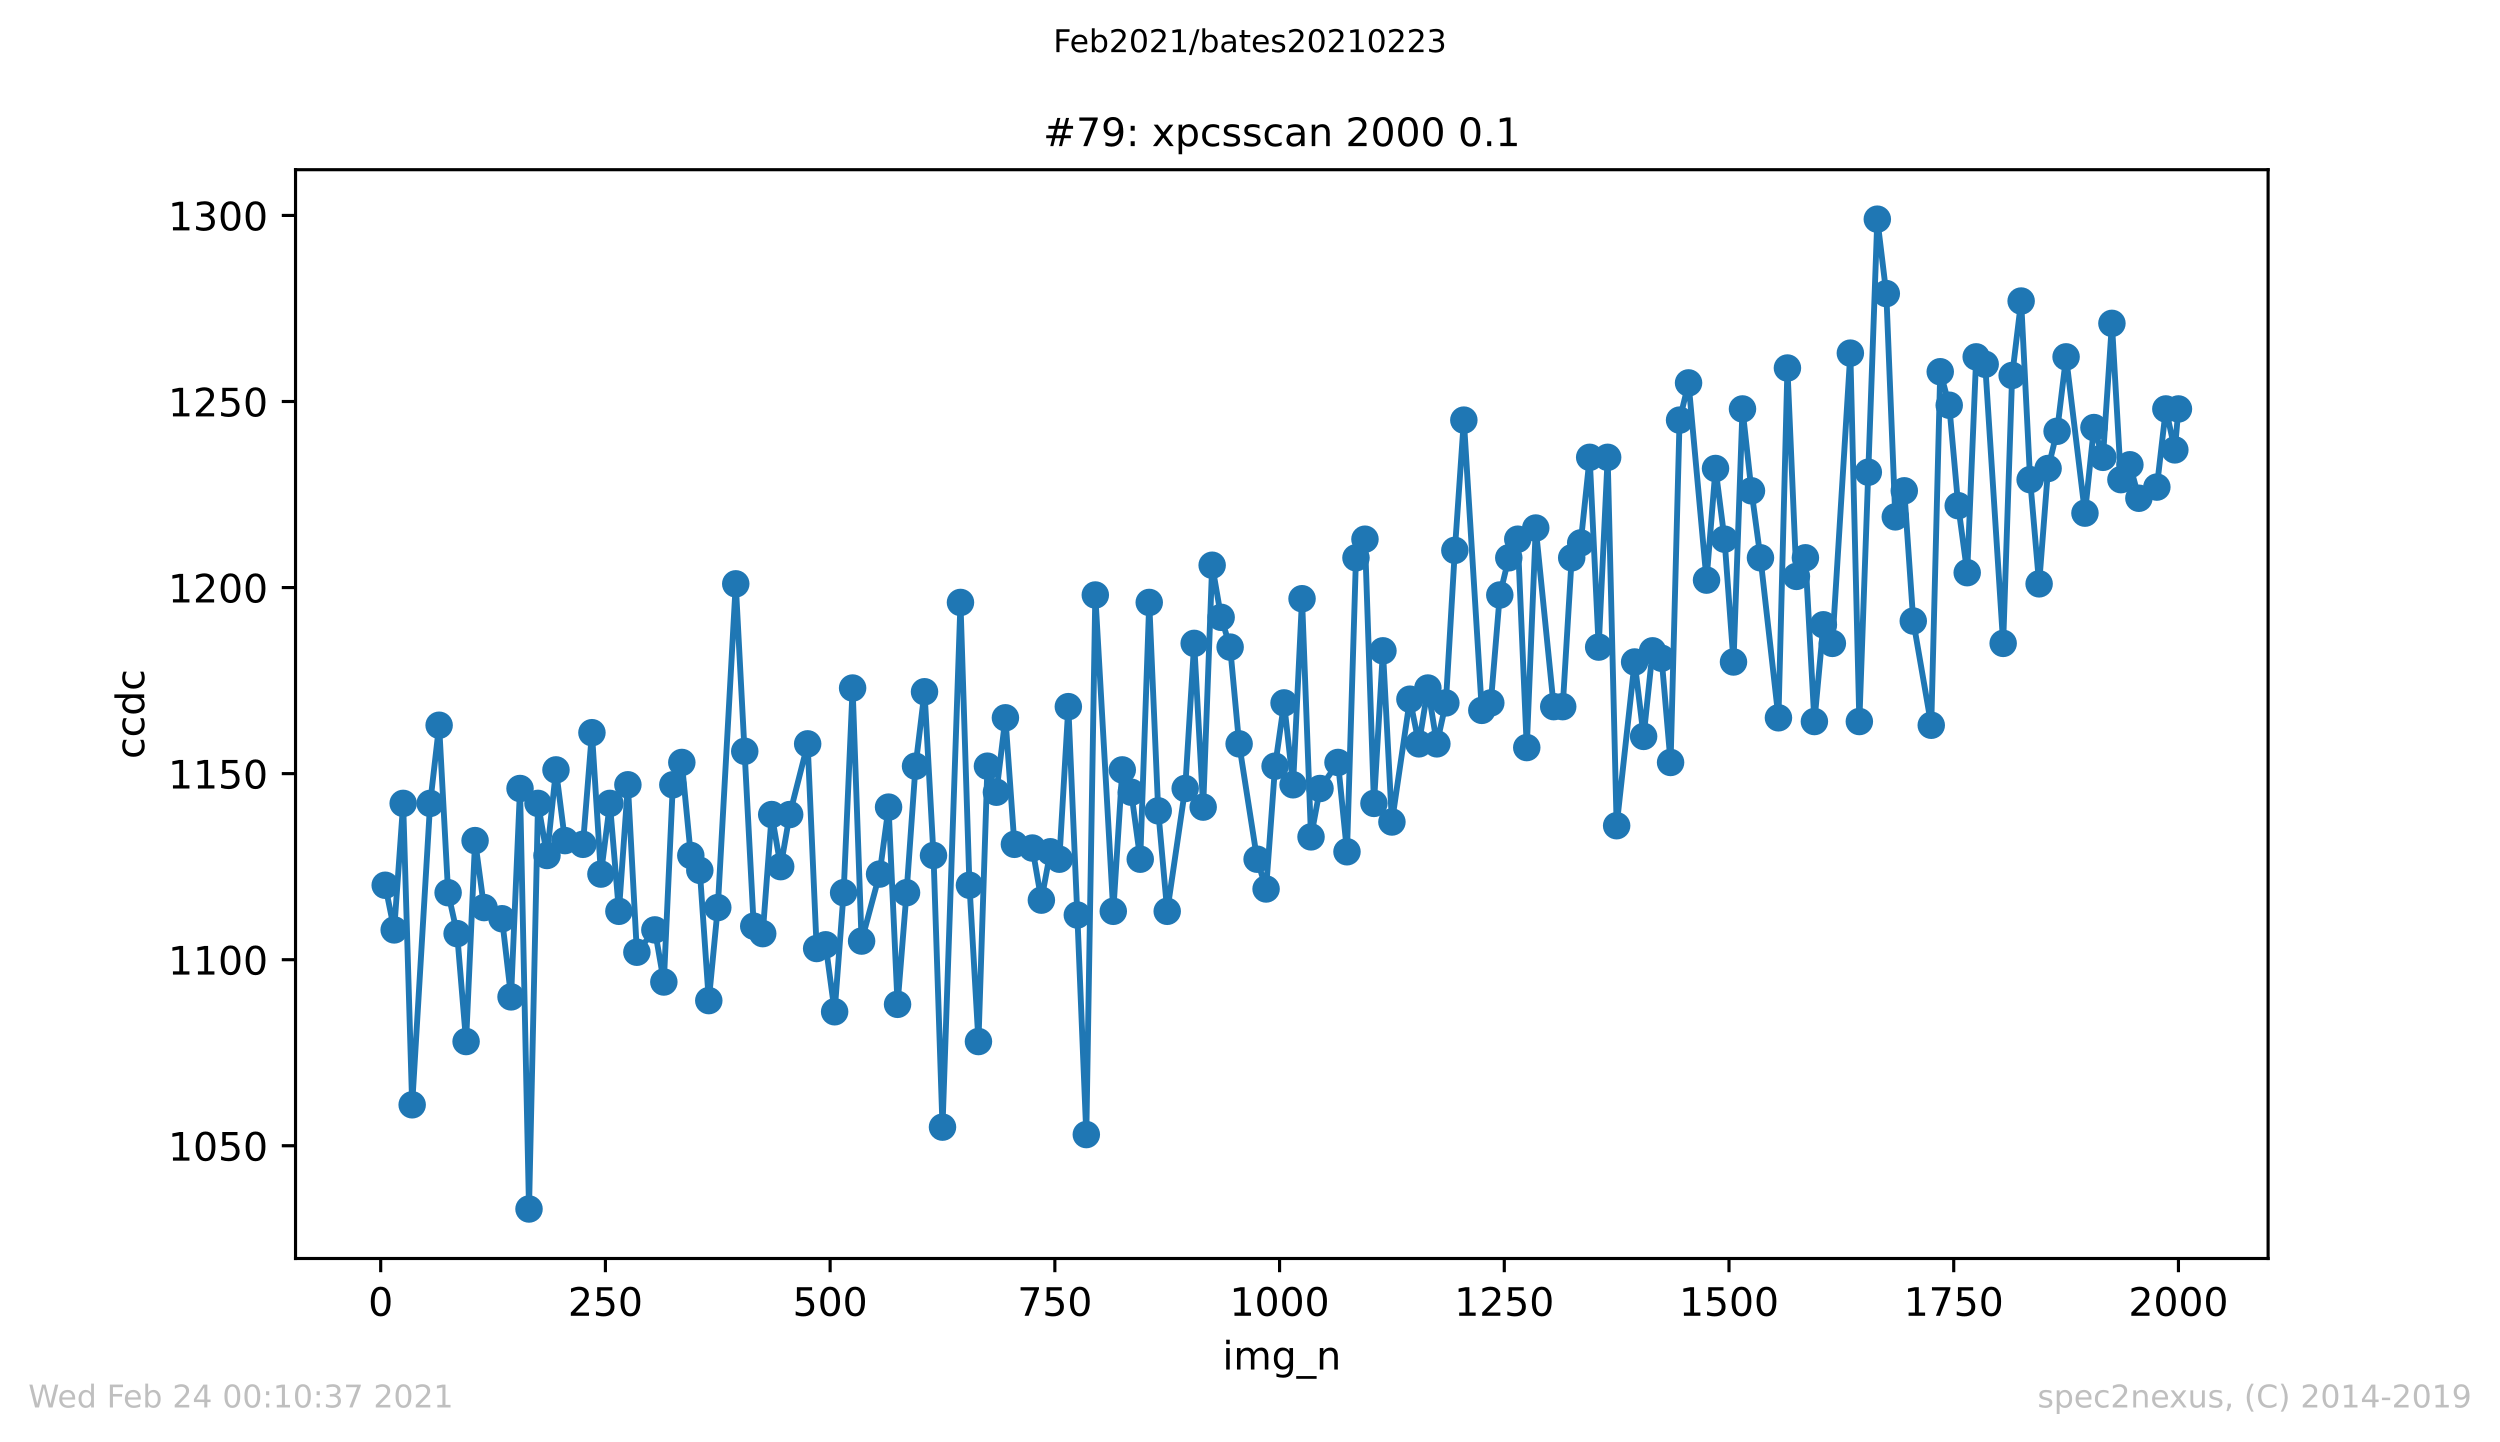 <?xml version="1.0" encoding="utf-8" standalone="no"?>
<!DOCTYPE svg PUBLIC "-//W3C//DTD SVG 1.1//EN"
  "http://www.w3.org/Graphics/SVG/1.1/DTD/svg11.dtd">
<!-- Created with matplotlib (https://matplotlib.org/) -->
<svg height="367.2pt" version="1.1" viewBox="0 0 636.48 367.2" width="636.48pt" xmlns="http://www.w3.org/2000/svg" xmlns:xlink="http://www.w3.org/1999/xlink">
 <defs>
  <style type="text/css">*{stroke-linecap:butt;stroke-linejoin:round;}</style>
 </defs>
 <g id="figure_1">
  <g id="patch_1">
   <path d="M 0 367.2 
L 636.48 367.2 
L 636.48 0 
L 0 0 
z
" style="fill:#ffffff;"/>
  </g>
  <g id="axes_1">
   <g id="patch_2">
    <path d="M 75.24 320.4 
L 577.44 320.4 
L 577.44 43.2 
L 75.24 43.2 
z
" style="fill:#ffffff;"/>
   </g>
   <g id="matplotlib.axis_1">
    <g id="xtick_1">
     <g id="line2d_1">
      <defs>
       <path d="M 0 0 
L 0 3.5 
" id="meec2aebe68" style="stroke:#000000;stroke-width:0.8;"/>
      </defs>
      <g>
       <use style="stroke:#000000;stroke-width:0.8;" x="96.923" xlink:href="#meec2aebe68" y="320.4"/>
      </g>
     </g>
     <g id="text_1">
      <!-- 0 -->
      <g transform="translate(93.742 334.998)scale(0.1 -0.1)">
       <defs>
        <path d="M 31.781 66.406 
Q 24.172 66.406 20.328 58.906 
Q 16.5 51.422 16.5 36.375 
Q 16.5 21.391 20.328 13.891 
Q 24.172 6.391 31.781 6.391 
Q 39.453 6.391 43.281 13.891 
Q 47.125 21.391 47.125 36.375 
Q 47.125 51.422 43.281 58.906 
Q 39.453 66.406 31.781 66.406 
z
M 31.781 74.219 
Q 44.047 74.219 50.516 64.516 
Q 56.984 54.828 56.984 36.375 
Q 56.984 17.969 50.516 8.266 
Q 44.047 -1.422 31.781 -1.422 
Q 19.531 -1.422 13.062 8.266 
Q 6.594 17.969 6.594 36.375 
Q 6.594 54.828 13.062 64.516 
Q 19.531 74.219 31.781 74.219 
z
" id="DejaVuSans-48"/>
       </defs>
       <use xlink:href="#DejaVuSans-48"/>
      </g>
     </g>
    </g>
    <g id="xtick_2">
     <g id="line2d_2">
      <g>
       <use style="stroke:#000000;stroke-width:0.8;" x="154.134" xlink:href="#meec2aebe68" y="320.4"/>
      </g>
     </g>
     <g id="text_2">
      <!-- 250 -->
      <g transform="translate(144.591 334.998)scale(0.1 -0.1)">
       <defs>
        <path d="M 19.188 8.297 
L 53.609 8.297 
L 53.609 0 
L 7.328 0 
L 7.328 8.297 
Q 12.938 14.109 22.625 23.891 
Q 32.328 33.688 34.812 36.531 
Q 39.547 41.844 41.422 45.531 
Q 43.312 49.219 43.312 52.781 
Q 43.312 58.594 39.234 62.25 
Q 35.156 65.922 28.609 65.922 
Q 23.969 65.922 18.812 64.312 
Q 13.672 62.703 7.812 59.422 
L 7.812 69.391 
Q 13.766 71.781 18.938 73 
Q 24.125 74.219 28.422 74.219 
Q 39.75 74.219 46.484 68.547 
Q 53.219 62.891 53.219 53.422 
Q 53.219 48.922 51.531 44.891 
Q 49.859 40.875 45.406 35.406 
Q 44.188 33.984 37.641 27.219 
Q 31.109 20.453 19.188 8.297 
z
" id="DejaVuSans-50"/>
        <path d="M 10.797 72.906 
L 49.516 72.906 
L 49.516 64.594 
L 19.828 64.594 
L 19.828 46.734 
Q 21.969 47.469 24.109 47.828 
Q 26.266 48.188 28.422 48.188 
Q 40.625 48.188 47.75 41.5 
Q 54.891 34.812 54.891 23.391 
Q 54.891 11.625 47.562 5.094 
Q 40.234 -1.422 26.906 -1.422 
Q 22.312 -1.422 17.547 -0.641 
Q 12.797 0.141 7.719 1.703 
L 7.719 11.625 
Q 12.109 9.234 16.797 8.062 
Q 21.484 6.891 26.703 6.891 
Q 35.156 6.891 40.078 11.328 
Q 45.016 15.766 45.016 23.391 
Q 45.016 31 40.078 35.438 
Q 35.156 39.891 26.703 39.891 
Q 22.75 39.891 18.812 39.016 
Q 14.891 38.141 10.797 36.281 
z
" id="DejaVuSans-53"/>
       </defs>
       <use xlink:href="#DejaVuSans-50"/>
       <use x="63.623" xlink:href="#DejaVuSans-53"/>
       <use x="127.246" xlink:href="#DejaVuSans-48"/>
      </g>
     </g>
    </g>
    <g id="xtick_3">
     <g id="line2d_3">
      <g>
       <use style="stroke:#000000;stroke-width:0.8;" x="211.345" xlink:href="#meec2aebe68" y="320.4"/>
      </g>
     </g>
     <g id="text_3">
      <!-- 500 -->
      <g transform="translate(201.802 334.998)scale(0.1 -0.1)">
       <use xlink:href="#DejaVuSans-53"/>
       <use x="63.623" xlink:href="#DejaVuSans-48"/>
       <use x="127.246" xlink:href="#DejaVuSans-48"/>
      </g>
     </g>
    </g>
    <g id="xtick_4">
     <g id="line2d_4">
      <g>
       <use style="stroke:#000000;stroke-width:0.8;" x="268.557" xlink:href="#meec2aebe68" y="320.4"/>
      </g>
     </g>
     <g id="text_4">
      <!-- 750 -->
      <g transform="translate(259.013 334.998)scale(0.1 -0.1)">
       <defs>
        <path d="M 8.203 72.906 
L 55.078 72.906 
L 55.078 68.703 
L 28.609 0 
L 18.312 0 
L 43.219 64.594 
L 8.203 64.594 
z
" id="DejaVuSans-55"/>
       </defs>
       <use xlink:href="#DejaVuSans-55"/>
       <use x="63.623" xlink:href="#DejaVuSans-53"/>
       <use x="127.246" xlink:href="#DejaVuSans-48"/>
      </g>
     </g>
    </g>
    <g id="xtick_5">
     <g id="line2d_5">
      <g>
       <use style="stroke:#000000;stroke-width:0.8;" x="325.768" xlink:href="#meec2aebe68" y="320.4"/>
      </g>
     </g>
     <g id="text_5">
      <!-- 1000 -->
      <g transform="translate(313.043 334.998)scale(0.1 -0.1)">
       <defs>
        <path d="M 12.406 8.297 
L 28.516 8.297 
L 28.516 63.922 
L 10.984 60.406 
L 10.984 69.391 
L 28.422 72.906 
L 38.281 72.906 
L 38.281 8.297 
L 54.391 8.297 
L 54.391 0 
L 12.406 0 
z
" id="DejaVuSans-49"/>
       </defs>
       <use xlink:href="#DejaVuSans-49"/>
       <use x="63.623" xlink:href="#DejaVuSans-48"/>
       <use x="127.246" xlink:href="#DejaVuSans-48"/>
       <use x="190.869" xlink:href="#DejaVuSans-48"/>
      </g>
     </g>
    </g>
    <g id="xtick_6">
     <g id="line2d_6">
      <g>
       <use style="stroke:#000000;stroke-width:0.8;" x="382.979" xlink:href="#meec2aebe68" y="320.4"/>
      </g>
     </g>
     <g id="text_6">
      <!-- 1250 -->
      <g transform="translate(370.254 334.998)scale(0.1 -0.1)">
       <use xlink:href="#DejaVuSans-49"/>
       <use x="63.623" xlink:href="#DejaVuSans-50"/>
       <use x="127.246" xlink:href="#DejaVuSans-53"/>
       <use x="190.869" xlink:href="#DejaVuSans-48"/>
      </g>
     </g>
    </g>
    <g id="xtick_7">
     <g id="line2d_7">
      <g>
       <use style="stroke:#000000;stroke-width:0.8;" x="440.19" xlink:href="#meec2aebe68" y="320.4"/>
      </g>
     </g>
     <g id="text_7">
      <!-- 1500 -->
      <g transform="translate(427.465 334.998)scale(0.1 -0.1)">
       <use xlink:href="#DejaVuSans-49"/>
       <use x="63.623" xlink:href="#DejaVuSans-53"/>
       <use x="127.246" xlink:href="#DejaVuSans-48"/>
       <use x="190.869" xlink:href="#DejaVuSans-48"/>
      </g>
     </g>
    </g>
    <g id="xtick_8">
     <g id="line2d_8">
      <g>
       <use style="stroke:#000000;stroke-width:0.8;" x="497.402" xlink:href="#meec2aebe68" y="320.4"/>
      </g>
     </g>
     <g id="text_8">
      <!-- 1750 -->
      <g transform="translate(484.677 334.998)scale(0.1 -0.1)">
       <use xlink:href="#DejaVuSans-49"/>
       <use x="63.623" xlink:href="#DejaVuSans-55"/>
       <use x="127.246" xlink:href="#DejaVuSans-53"/>
       <use x="190.869" xlink:href="#DejaVuSans-48"/>
      </g>
     </g>
    </g>
    <g id="xtick_9">
     <g id="line2d_9">
      <g>
       <use style="stroke:#000000;stroke-width:0.8;" x="554.613" xlink:href="#meec2aebe68" y="320.4"/>
      </g>
     </g>
     <g id="text_9">
      <!-- 2000 -->
      <g transform="translate(541.888 334.998)scale(0.1 -0.1)">
       <use xlink:href="#DejaVuSans-50"/>
       <use x="63.623" xlink:href="#DejaVuSans-48"/>
       <use x="127.246" xlink:href="#DejaVuSans-48"/>
       <use x="190.869" xlink:href="#DejaVuSans-48"/>
      </g>
     </g>
    </g>
    <g id="text_10">
     <!-- img_n -->
     <g transform="translate(311.238 348.677)scale(0.1 -0.1)">
      <defs>
       <path d="M 9.422 54.688 
L 18.406 54.688 
L 18.406 0 
L 9.422 0 
z
M 9.422 75.984 
L 18.406 75.984 
L 18.406 64.594 
L 9.422 64.594 
z
" id="DejaVuSans-105"/>
       <path d="M 52 44.188 
Q 55.375 50.25 60.062 53.125 
Q 64.75 56 71.094 56 
Q 79.641 56 84.281 50.016 
Q 88.922 44.047 88.922 33.016 
L 88.922 0 
L 79.891 0 
L 79.891 32.719 
Q 79.891 40.578 77.094 44.375 
Q 74.312 48.188 68.609 48.188 
Q 61.625 48.188 57.562 43.547 
Q 53.516 38.922 53.516 30.906 
L 53.516 0 
L 44.484 0 
L 44.484 32.719 
Q 44.484 40.625 41.703 44.406 
Q 38.922 48.188 33.109 48.188 
Q 26.219 48.188 22.156 43.531 
Q 18.109 38.875 18.109 30.906 
L 18.109 0 
L 9.078 0 
L 9.078 54.688 
L 18.109 54.688 
L 18.109 46.188 
Q 21.188 51.219 25.484 53.609 
Q 29.781 56 35.688 56 
Q 41.656 56 45.828 52.969 
Q 50 49.953 52 44.188 
z
" id="DejaVuSans-109"/>
       <path d="M 45.406 27.984 
Q 45.406 37.75 41.375 43.109 
Q 37.359 48.484 30.078 48.484 
Q 22.859 48.484 18.828 43.109 
Q 14.797 37.75 14.797 27.984 
Q 14.797 18.266 18.828 12.891 
Q 22.859 7.516 30.078 7.516 
Q 37.359 7.516 41.375 12.891 
Q 45.406 18.266 45.406 27.984 
z
M 54.391 6.781 
Q 54.391 -7.172 48.188 -13.984 
Q 42 -20.797 29.203 -20.797 
Q 24.469 -20.797 20.266 -20.094 
Q 16.062 -19.391 12.109 -17.922 
L 12.109 -9.188 
Q 16.062 -11.328 19.922 -12.344 
Q 23.781 -13.375 27.781 -13.375 
Q 36.625 -13.375 41.016 -8.766 
Q 45.406 -4.156 45.406 5.172 
L 45.406 9.625 
Q 42.625 4.781 38.281 2.391 
Q 33.938 0 27.875 0 
Q 17.828 0 11.672 7.656 
Q 5.516 15.328 5.516 27.984 
Q 5.516 40.672 11.672 48.328 
Q 17.828 56 27.875 56 
Q 33.938 56 38.281 53.609 
Q 42.625 51.219 45.406 46.391 
L 45.406 54.688 
L 54.391 54.688 
z
" id="DejaVuSans-103"/>
       <path d="M 50.984 -16.609 
L 50.984 -23.578 
L -0.984 -23.578 
L -0.984 -16.609 
z
" id="DejaVuSans-95"/>
       <path d="M 54.891 33.016 
L 54.891 0 
L 45.906 0 
L 45.906 32.719 
Q 45.906 40.484 42.875 44.328 
Q 39.844 48.188 33.797 48.188 
Q 26.516 48.188 22.312 43.547 
Q 18.109 38.922 18.109 30.906 
L 18.109 0 
L 9.078 0 
L 9.078 54.688 
L 18.109 54.688 
L 18.109 46.188 
Q 21.344 51.125 25.703 53.562 
Q 30.078 56 35.797 56 
Q 45.219 56 50.047 50.172 
Q 54.891 44.344 54.891 33.016 
z
" id="DejaVuSans-110"/>
      </defs>
      <use xlink:href="#DejaVuSans-105"/>
      <use x="27.783" xlink:href="#DejaVuSans-109"/>
      <use x="125.195" xlink:href="#DejaVuSans-103"/>
      <use x="188.672" xlink:href="#DejaVuSans-95"/>
      <use x="238.672" xlink:href="#DejaVuSans-110"/>
     </g>
    </g>
   </g>
   <g id="matplotlib.axis_2">
    <g id="ytick_1">
     <g id="line2d_10">
      <defs>
       <path d="M 0 0 
L -3.5 0 
" id="mfadc4ba01f" style="stroke:#000000;stroke-width:0.8;"/>
      </defs>
      <g>
       <use style="stroke:#000000;stroke-width:0.8;" x="75.24" xlink:href="#mfadc4ba01f" y="291.695"/>
      </g>
     </g>
     <g id="text_11">
      <!-- 1050 -->
      <g transform="translate(42.79 295.494)scale(0.1 -0.1)">
       <use xlink:href="#DejaVuSans-49"/>
       <use x="63.623" xlink:href="#DejaVuSans-48"/>
       <use x="127.246" xlink:href="#DejaVuSans-53"/>
       <use x="190.869" xlink:href="#DejaVuSans-48"/>
      </g>
     </g>
    </g>
    <g id="ytick_2">
     <g id="line2d_11">
      <g>
       <use style="stroke:#000000;stroke-width:0.8;" x="75.24" xlink:href="#mfadc4ba01f" y="244.326"/>
      </g>
     </g>
     <g id="text_12">
      <!-- 1100 -->
      <g transform="translate(42.79 248.126)scale(0.1 -0.1)">
       <use xlink:href="#DejaVuSans-49"/>
       <use x="63.623" xlink:href="#DejaVuSans-49"/>
       <use x="127.246" xlink:href="#DejaVuSans-48"/>
       <use x="190.869" xlink:href="#DejaVuSans-48"/>
      </g>
     </g>
    </g>
    <g id="ytick_3">
     <g id="line2d_12">
      <g>
       <use style="stroke:#000000;stroke-width:0.8;" x="75.24" xlink:href="#mfadc4ba01f" y="196.958"/>
      </g>
     </g>
     <g id="text_13">
      <!-- 1150 -->
      <g transform="translate(42.79 200.757)scale(0.1 -0.1)">
       <use xlink:href="#DejaVuSans-49"/>
       <use x="63.623" xlink:href="#DejaVuSans-49"/>
       <use x="127.246" xlink:href="#DejaVuSans-53"/>
       <use x="190.869" xlink:href="#DejaVuSans-48"/>
      </g>
     </g>
    </g>
    <g id="ytick_4">
     <g id="line2d_13">
      <g>
       <use style="stroke:#000000;stroke-width:0.8;" x="75.24" xlink:href="#mfadc4ba01f" y="149.589"/>
      </g>
     </g>
     <g id="text_14">
      <!-- 1200 -->
      <g transform="translate(42.79 153.389)scale(0.1 -0.1)">
       <use xlink:href="#DejaVuSans-49"/>
       <use x="63.623" xlink:href="#DejaVuSans-50"/>
       <use x="127.246" xlink:href="#DejaVuSans-48"/>
       <use x="190.869" xlink:href="#DejaVuSans-48"/>
      </g>
     </g>
    </g>
    <g id="ytick_5">
     <g id="line2d_14">
      <g>
       <use style="stroke:#000000;stroke-width:0.8;" x="75.24" xlink:href="#mfadc4ba01f" y="102.221"/>
      </g>
     </g>
     <g id="text_15">
      <!-- 1250 -->
      <g transform="translate(42.79 106.02)scale(0.1 -0.1)">
       <use xlink:href="#DejaVuSans-49"/>
       <use x="63.623" xlink:href="#DejaVuSans-50"/>
       <use x="127.246" xlink:href="#DejaVuSans-53"/>
       <use x="190.869" xlink:href="#DejaVuSans-48"/>
      </g>
     </g>
    </g>
    <g id="ytick_6">
     <g id="line2d_15">
      <g>
       <use style="stroke:#000000;stroke-width:0.8;" x="75.24" xlink:href="#mfadc4ba01f" y="54.853"/>
      </g>
     </g>
     <g id="text_16">
      <!-- 1300 -->
      <g transform="translate(42.79 58.652)scale(0.1 -0.1)">
       <defs>
        <path d="M 40.578 39.312 
Q 47.656 37.797 51.625 33 
Q 55.609 28.219 55.609 21.188 
Q 55.609 10.406 48.188 4.484 
Q 40.766 -1.422 27.094 -1.422 
Q 22.516 -1.422 17.656 -0.516 
Q 12.797 0.391 7.625 2.203 
L 7.625 11.719 
Q 11.719 9.328 16.594 8.109 
Q 21.484 6.891 26.812 6.891 
Q 36.078 6.891 40.938 10.547 
Q 45.797 14.203 45.797 21.188 
Q 45.797 27.641 41.281 31.266 
Q 36.766 34.906 28.719 34.906 
L 20.219 34.906 
L 20.219 43.016 
L 29.109 43.016 
Q 36.375 43.016 40.234 45.922 
Q 44.094 48.828 44.094 54.297 
Q 44.094 59.906 40.109 62.906 
Q 36.141 65.922 28.719 65.922 
Q 24.656 65.922 20.016 65.031 
Q 15.375 64.156 9.812 62.312 
L 9.812 71.094 
Q 15.438 72.656 20.344 73.438 
Q 25.25 74.219 29.594 74.219 
Q 40.828 74.219 47.359 69.109 
Q 53.906 64.016 53.906 55.328 
Q 53.906 49.266 50.438 45.094 
Q 46.969 40.922 40.578 39.312 
z
" id="DejaVuSans-51"/>
       </defs>
       <use xlink:href="#DejaVuSans-49"/>
       <use x="63.623" xlink:href="#DejaVuSans-51"/>
       <use x="127.246" xlink:href="#DejaVuSans-48"/>
       <use x="190.869" xlink:href="#DejaVuSans-48"/>
      </g>
     </g>
    </g>
    <g id="text_17">
     <!-- ccdc -->
     <g transform="translate(36.71 193.222)rotate(-90)scale(0.1 -0.1)">
      <defs>
       <path d="M 48.781 52.594 
L 48.781 44.188 
Q 44.969 46.297 41.141 47.344 
Q 37.312 48.391 33.406 48.391 
Q 24.656 48.391 19.812 42.844 
Q 14.984 37.312 14.984 27.297 
Q 14.984 17.281 19.812 11.734 
Q 24.656 6.203 33.406 6.203 
Q 37.312 6.203 41.141 7.25 
Q 44.969 8.297 48.781 10.406 
L 48.781 2.094 
Q 45.016 0.344 40.984 -0.531 
Q 36.969 -1.422 32.422 -1.422 
Q 20.062 -1.422 12.781 6.344 
Q 5.516 14.109 5.516 27.297 
Q 5.516 40.672 12.859 48.328 
Q 20.219 56 33.016 56 
Q 37.156 56 41.109 55.141 
Q 45.062 54.297 48.781 52.594 
z
" id="DejaVuSans-99"/>
       <path d="M 45.406 46.391 
L 45.406 75.984 
L 54.391 75.984 
L 54.391 0 
L 45.406 0 
L 45.406 8.203 
Q 42.578 3.328 38.25 0.953 
Q 33.938 -1.422 27.875 -1.422 
Q 17.969 -1.422 11.734 6.484 
Q 5.516 14.406 5.516 27.297 
Q 5.516 40.188 11.734 48.094 
Q 17.969 56 27.875 56 
Q 33.938 56 38.25 53.625 
Q 42.578 51.266 45.406 46.391 
z
M 14.797 27.297 
Q 14.797 17.391 18.875 11.75 
Q 22.953 6.109 30.078 6.109 
Q 37.203 6.109 41.297 11.75 
Q 45.406 17.391 45.406 27.297 
Q 45.406 37.203 41.297 42.844 
Q 37.203 48.484 30.078 48.484 
Q 22.953 48.484 18.875 42.844 
Q 14.797 37.203 14.797 27.297 
z
" id="DejaVuSans-100"/>
      </defs>
      <use xlink:href="#DejaVuSans-99"/>
      <use x="54.98" xlink:href="#DejaVuSans-99"/>
      <use x="109.961" xlink:href="#DejaVuSans-100"/>
      <use x="173.438" xlink:href="#DejaVuSans-99"/>
     </g>
    </g>
   </g>
   <g id="line2d_16">
    <path clip-path="url(#p919dcc1403)" d="M 98.067 225.379 
L 100.356 236.747 
L 102.644 204.537 
L 104.933 281.274 
L 109.51 204.537 
L 111.798 184.642 
L 114.086 227.274 
L 116.375 237.695 
L 118.663 265.168 
L 120.952 214.011 
L 123.24 231.063 
L 127.817 233.905 
L 130.106 253.8 
L 132.394 200.747 
L 134.682 307.8 
L 136.971 204.537 
L 139.259 217.8 
L 141.548 196.011 
L 143.836 214.011 
L 148.413 214.958 
L 150.702 186.537 
L 152.99 222.537 
L 155.278 204.537 
L 157.567 232.011 
L 159.855 199.8 
L 162.144 242.432 
L 166.721 236.747 
L 169.009 250.011 
L 171.298 199.8 
L 173.586 194.116 
L 175.875 217.8 
L 178.163 221.589 
L 180.451 254.747 
L 182.74 231.063 
L 187.317 148.642 
L 191.894 235.8 
L 194.182 237.695 
L 196.471 207.379 
L 198.759 220.642 
L 201.047 207.379 
L 205.624 189.379 
L 207.913 241.484 
L 210.201 240.537 
L 212.49 257.589 
L 214.778 227.274 
L 217.067 175.168 
L 219.355 239.589 
L 223.932 222.537 
L 226.22 205.484 
L 228.509 255.695 
L 230.797 227.274 
L 233.086 195.063 
L 235.374 176.116 
L 237.663 217.8 
L 239.951 286.958 
L 244.528 153.379 
L 246.816 225.379 
L 249.105 265.168 
L 251.393 195.063 
L 253.682 201.695 
L 255.97 182.747 
L 258.259 214.958 
L 262.836 215.905 
L 265.124 229.168 
L 267.412 216.853 
L 269.701 218.747 
L 271.989 179.905 
L 274.278 232.958 
L 276.566 288.853 
L 278.855 151.484 
L 283.432 232.011 
L 285.72 196.011 
L 288.008 201.695 
L 290.297 218.747 
L 292.585 153.379 
L 294.874 206.432 
L 297.162 232.011 
L 301.739 200.747 
L 304.028 163.8 
L 306.316 205.484 
L 308.605 143.905 
L 310.893 157.168 
L 313.181 164.747 
L 315.47 189.379 
L 320.047 218.747 
L 322.335 226.326 
L 324.624 195.063 
L 326.912 178.958 
L 329.201 199.8 
L 331.489 152.432 
L 333.777 213.063 
L 336.066 200.747 
L 340.643 194.116 
L 342.931 216.853 
L 345.22 142.011 
L 347.508 137.274 
L 349.797 204.537 
L 352.085 165.695 
L 354.373 209.274 
L 358.95 178.011 
L 361.239 189.379 
L 363.527 175.168 
L 365.816 189.379 
L 368.104 178.958 
L 370.393 140.116 
L 372.681 106.958 
L 377.258 180.853 
L 379.546 178.958 
L 381.835 151.484 
L 384.123 142.011 
L 386.412 137.274 
L 388.7 190.326 
L 390.989 134.432 
L 395.566 179.905 
L 397.854 179.905 
L 400.142 142.011 
L 402.431 138.221 
L 404.719 116.432 
L 407.008 164.747 
L 409.296 116.432 
L 411.585 210.221 
L 416.162 168.537 
L 418.45 187.484 
L 420.738 165.695 
L 423.027 167.589 
L 425.315 194.116 
L 427.604 106.958 
L 429.892 97.484 
L 434.469 147.695 
L 436.758 119.274 
L 439.046 137.274 
L 441.335 168.537 
L 443.623 104.116 
L 445.911 124.958 
L 448.2 142.011 
L 452.777 182.747 
L 455.065 93.695 
L 457.354 146.747 
L 459.642 142.011 
L 461.931 183.695 
L 464.219 159.063 
L 466.507 163.8 
L 471.084 89.905 
L 473.373 183.695 
L 477.95 55.8 
L 480.238 74.747 
L 482.527 131.589 
L 484.815 124.958 
L 487.103 158.116 
L 491.68 184.642 
L 493.969 94.642 
L 496.257 103.168 
L 498.546 128.747 
L 500.834 145.8 
L 503.123 90.853 
L 505.411 92.747 
L 509.988 163.8 
L 512.276 95.589 
L 514.565 76.642 
L 516.853 122.116 
L 519.142 148.642 
L 521.43 119.274 
L 523.719 109.8 
L 526.007 90.853 
L 530.813 130.642 
L 533.101 108.853 
L 535.39 116.432 
L 537.678 82.326 
L 539.967 122.116 
L 542.255 118.326 
L 544.544 126.853 
L 549.12 124.011 
L 551.409 104.116 
L 553.697 114.537 
L 554.613 104.116 
L 554.613 104.116 
" style="fill:none;stroke:#1f77b4;stroke-linecap:square;stroke-width:1.5;"/>
    <defs>
     <path d="M 0 3 
C 0.796 3 1.559 2.684 2.121 2.121 
C 2.684 1.559 3 0.796 3 0 
C 3 -0.796 2.684 -1.559 2.121 -2.121 
C 1.559 -2.684 0.796 -3 0 -3 
C -0.796 -3 -1.559 -2.684 -2.121 -2.121 
C -2.684 -1.559 -3 -0.796 -3 0 
C -3 0.796 -2.684 1.559 -2.121 2.121 
C -1.559 2.684 -0.796 3 0 3 
z
" id="m6d6bd680f9" style="stroke:#1f77b4;"/>
    </defs>
    <g clip-path="url(#p919dcc1403)">
     <use style="fill:#1f77b4;stroke:#1f77b4;" x="98.067" xlink:href="#m6d6bd680f9" y="225.379"/>
     <use style="fill:#1f77b4;stroke:#1f77b4;" x="100.356" xlink:href="#m6d6bd680f9" y="236.747"/>
     <use style="fill:#1f77b4;stroke:#1f77b4;" x="102.644" xlink:href="#m6d6bd680f9" y="204.537"/>
     <use style="fill:#1f77b4;stroke:#1f77b4;" x="104.933" xlink:href="#m6d6bd680f9" y="281.274"/>
     <use style="fill:#1f77b4;stroke:#1f77b4;" x="109.51" xlink:href="#m6d6bd680f9" y="204.537"/>
     <use style="fill:#1f77b4;stroke:#1f77b4;" x="111.798" xlink:href="#m6d6bd680f9" y="184.642"/>
     <use style="fill:#1f77b4;stroke:#1f77b4;" x="114.086" xlink:href="#m6d6bd680f9" y="227.274"/>
     <use style="fill:#1f77b4;stroke:#1f77b4;" x="116.375" xlink:href="#m6d6bd680f9" y="237.695"/>
     <use style="fill:#1f77b4;stroke:#1f77b4;" x="118.663" xlink:href="#m6d6bd680f9" y="265.168"/>
     <use style="fill:#1f77b4;stroke:#1f77b4;" x="120.952" xlink:href="#m6d6bd680f9" y="214.011"/>
     <use style="fill:#1f77b4;stroke:#1f77b4;" x="123.24" xlink:href="#m6d6bd680f9" y="231.063"/>
     <use style="fill:#1f77b4;stroke:#1f77b4;" x="127.817" xlink:href="#m6d6bd680f9" y="233.905"/>
     <use style="fill:#1f77b4;stroke:#1f77b4;" x="130.106" xlink:href="#m6d6bd680f9" y="253.8"/>
     <use style="fill:#1f77b4;stroke:#1f77b4;" x="132.394" xlink:href="#m6d6bd680f9" y="200.747"/>
     <use style="fill:#1f77b4;stroke:#1f77b4;" x="134.682" xlink:href="#m6d6bd680f9" y="307.8"/>
     <use style="fill:#1f77b4;stroke:#1f77b4;" x="136.971" xlink:href="#m6d6bd680f9" y="204.537"/>
     <use style="fill:#1f77b4;stroke:#1f77b4;" x="139.259" xlink:href="#m6d6bd680f9" y="217.8"/>
     <use style="fill:#1f77b4;stroke:#1f77b4;" x="141.548" xlink:href="#m6d6bd680f9" y="196.011"/>
     <use style="fill:#1f77b4;stroke:#1f77b4;" x="143.836" xlink:href="#m6d6bd680f9" y="214.011"/>
     <use style="fill:#1f77b4;stroke:#1f77b4;" x="148.413" xlink:href="#m6d6bd680f9" y="214.958"/>
     <use style="fill:#1f77b4;stroke:#1f77b4;" x="150.702" xlink:href="#m6d6bd680f9" y="186.537"/>
     <use style="fill:#1f77b4;stroke:#1f77b4;" x="152.99" xlink:href="#m6d6bd680f9" y="222.537"/>
     <use style="fill:#1f77b4;stroke:#1f77b4;" x="155.278" xlink:href="#m6d6bd680f9" y="204.537"/>
     <use style="fill:#1f77b4;stroke:#1f77b4;" x="157.567" xlink:href="#m6d6bd680f9" y="232.011"/>
     <use style="fill:#1f77b4;stroke:#1f77b4;" x="159.855" xlink:href="#m6d6bd680f9" y="199.8"/>
     <use style="fill:#1f77b4;stroke:#1f77b4;" x="162.144" xlink:href="#m6d6bd680f9" y="242.432"/>
     <use style="fill:#1f77b4;stroke:#1f77b4;" x="166.721" xlink:href="#m6d6bd680f9" y="236.747"/>
     <use style="fill:#1f77b4;stroke:#1f77b4;" x="169.009" xlink:href="#m6d6bd680f9" y="250.011"/>
     <use style="fill:#1f77b4;stroke:#1f77b4;" x="171.298" xlink:href="#m6d6bd680f9" y="199.8"/>
     <use style="fill:#1f77b4;stroke:#1f77b4;" x="173.586" xlink:href="#m6d6bd680f9" y="194.116"/>
     <use style="fill:#1f77b4;stroke:#1f77b4;" x="175.875" xlink:href="#m6d6bd680f9" y="217.8"/>
     <use style="fill:#1f77b4;stroke:#1f77b4;" x="178.163" xlink:href="#m6d6bd680f9" y="221.589"/>
     <use style="fill:#1f77b4;stroke:#1f77b4;" x="180.451" xlink:href="#m6d6bd680f9" y="254.747"/>
     <use style="fill:#1f77b4;stroke:#1f77b4;" x="182.74" xlink:href="#m6d6bd680f9" y="231.063"/>
     <use style="fill:#1f77b4;stroke:#1f77b4;" x="187.317" xlink:href="#m6d6bd680f9" y="148.642"/>
     <use style="fill:#1f77b4;stroke:#1f77b4;" x="189.605" xlink:href="#m6d6bd680f9" y="191.274"/>
     <use style="fill:#1f77b4;stroke:#1f77b4;" x="191.894" xlink:href="#m6d6bd680f9" y="235.8"/>
     <use style="fill:#1f77b4;stroke:#1f77b4;" x="194.182" xlink:href="#m6d6bd680f9" y="237.695"/>
     <use style="fill:#1f77b4;stroke:#1f77b4;" x="196.471" xlink:href="#m6d6bd680f9" y="207.379"/>
     <use style="fill:#1f77b4;stroke:#1f77b4;" x="198.759" xlink:href="#m6d6bd680f9" y="220.642"/>
     <use style="fill:#1f77b4;stroke:#1f77b4;" x="201.047" xlink:href="#m6d6bd680f9" y="207.379"/>
     <use style="fill:#1f77b4;stroke:#1f77b4;" x="205.624" xlink:href="#m6d6bd680f9" y="189.379"/>
     <use style="fill:#1f77b4;stroke:#1f77b4;" x="207.913" xlink:href="#m6d6bd680f9" y="241.484"/>
     <use style="fill:#1f77b4;stroke:#1f77b4;" x="210.201" xlink:href="#m6d6bd680f9" y="240.537"/>
     <use style="fill:#1f77b4;stroke:#1f77b4;" x="212.49" xlink:href="#m6d6bd680f9" y="257.589"/>
     <use style="fill:#1f77b4;stroke:#1f77b4;" x="214.778" xlink:href="#m6d6bd680f9" y="227.274"/>
     <use style="fill:#1f77b4;stroke:#1f77b4;" x="217.067" xlink:href="#m6d6bd680f9" y="175.168"/>
     <use style="fill:#1f77b4;stroke:#1f77b4;" x="219.355" xlink:href="#m6d6bd680f9" y="239.589"/>
     <use style="fill:#1f77b4;stroke:#1f77b4;" x="223.932" xlink:href="#m6d6bd680f9" y="222.537"/>
     <use style="fill:#1f77b4;stroke:#1f77b4;" x="226.22" xlink:href="#m6d6bd680f9" y="205.484"/>
     <use style="fill:#1f77b4;stroke:#1f77b4;" x="228.509" xlink:href="#m6d6bd680f9" y="255.695"/>
     <use style="fill:#1f77b4;stroke:#1f77b4;" x="230.797" xlink:href="#m6d6bd680f9" y="227.274"/>
     <use style="fill:#1f77b4;stroke:#1f77b4;" x="233.086" xlink:href="#m6d6bd680f9" y="195.063"/>
     <use style="fill:#1f77b4;stroke:#1f77b4;" x="235.374" xlink:href="#m6d6bd680f9" y="176.116"/>
     <use style="fill:#1f77b4;stroke:#1f77b4;" x="237.663" xlink:href="#m6d6bd680f9" y="217.8"/>
     <use style="fill:#1f77b4;stroke:#1f77b4;" x="239.951" xlink:href="#m6d6bd680f9" y="286.958"/>
     <use style="fill:#1f77b4;stroke:#1f77b4;" x="244.528" xlink:href="#m6d6bd680f9" y="153.379"/>
     <use style="fill:#1f77b4;stroke:#1f77b4;" x="246.816" xlink:href="#m6d6bd680f9" y="225.379"/>
     <use style="fill:#1f77b4;stroke:#1f77b4;" x="249.105" xlink:href="#m6d6bd680f9" y="265.168"/>
     <use style="fill:#1f77b4;stroke:#1f77b4;" x="251.393" xlink:href="#m6d6bd680f9" y="195.063"/>
     <use style="fill:#1f77b4;stroke:#1f77b4;" x="253.682" xlink:href="#m6d6bd680f9" y="201.695"/>
     <use style="fill:#1f77b4;stroke:#1f77b4;" x="255.97" xlink:href="#m6d6bd680f9" y="182.747"/>
     <use style="fill:#1f77b4;stroke:#1f77b4;" x="258.259" xlink:href="#m6d6bd680f9" y="214.958"/>
     <use style="fill:#1f77b4;stroke:#1f77b4;" x="262.836" xlink:href="#m6d6bd680f9" y="215.905"/>
     <use style="fill:#1f77b4;stroke:#1f77b4;" x="265.124" xlink:href="#m6d6bd680f9" y="229.168"/>
     <use style="fill:#1f77b4;stroke:#1f77b4;" x="267.412" xlink:href="#m6d6bd680f9" y="216.853"/>
     <use style="fill:#1f77b4;stroke:#1f77b4;" x="269.701" xlink:href="#m6d6bd680f9" y="218.747"/>
     <use style="fill:#1f77b4;stroke:#1f77b4;" x="271.989" xlink:href="#m6d6bd680f9" y="179.905"/>
     <use style="fill:#1f77b4;stroke:#1f77b4;" x="274.278" xlink:href="#m6d6bd680f9" y="232.958"/>
     <use style="fill:#1f77b4;stroke:#1f77b4;" x="276.566" xlink:href="#m6d6bd680f9" y="288.853"/>
     <use style="fill:#1f77b4;stroke:#1f77b4;" x="278.855" xlink:href="#m6d6bd680f9" y="151.484"/>
     <use style="fill:#1f77b4;stroke:#1f77b4;" x="283.432" xlink:href="#m6d6bd680f9" y="232.011"/>
     <use style="fill:#1f77b4;stroke:#1f77b4;" x="285.72" xlink:href="#m6d6bd680f9" y="196.011"/>
     <use style="fill:#1f77b4;stroke:#1f77b4;" x="288.008" xlink:href="#m6d6bd680f9" y="201.695"/>
     <use style="fill:#1f77b4;stroke:#1f77b4;" x="290.297" xlink:href="#m6d6bd680f9" y="218.747"/>
     <use style="fill:#1f77b4;stroke:#1f77b4;" x="292.585" xlink:href="#m6d6bd680f9" y="153.379"/>
     <use style="fill:#1f77b4;stroke:#1f77b4;" x="294.874" xlink:href="#m6d6bd680f9" y="206.432"/>
     <use style="fill:#1f77b4;stroke:#1f77b4;" x="297.162" xlink:href="#m6d6bd680f9" y="232.011"/>
     <use style="fill:#1f77b4;stroke:#1f77b4;" x="301.739" xlink:href="#m6d6bd680f9" y="200.747"/>
     <use style="fill:#1f77b4;stroke:#1f77b4;" x="304.028" xlink:href="#m6d6bd680f9" y="163.8"/>
     <use style="fill:#1f77b4;stroke:#1f77b4;" x="306.316" xlink:href="#m6d6bd680f9" y="205.484"/>
     <use style="fill:#1f77b4;stroke:#1f77b4;" x="308.605" xlink:href="#m6d6bd680f9" y="143.905"/>
     <use style="fill:#1f77b4;stroke:#1f77b4;" x="310.893" xlink:href="#m6d6bd680f9" y="157.168"/>
     <use style="fill:#1f77b4;stroke:#1f77b4;" x="313.181" xlink:href="#m6d6bd680f9" y="164.747"/>
     <use style="fill:#1f77b4;stroke:#1f77b4;" x="315.47" xlink:href="#m6d6bd680f9" y="189.379"/>
     <use style="fill:#1f77b4;stroke:#1f77b4;" x="320.047" xlink:href="#m6d6bd680f9" y="218.747"/>
     <use style="fill:#1f77b4;stroke:#1f77b4;" x="322.335" xlink:href="#m6d6bd680f9" y="226.326"/>
     <use style="fill:#1f77b4;stroke:#1f77b4;" x="324.624" xlink:href="#m6d6bd680f9" y="195.063"/>
     <use style="fill:#1f77b4;stroke:#1f77b4;" x="326.912" xlink:href="#m6d6bd680f9" y="178.958"/>
     <use style="fill:#1f77b4;stroke:#1f77b4;" x="329.201" xlink:href="#m6d6bd680f9" y="199.8"/>
     <use style="fill:#1f77b4;stroke:#1f77b4;" x="331.489" xlink:href="#m6d6bd680f9" y="152.432"/>
     <use style="fill:#1f77b4;stroke:#1f77b4;" x="333.777" xlink:href="#m6d6bd680f9" y="213.063"/>
     <use style="fill:#1f77b4;stroke:#1f77b4;" x="336.066" xlink:href="#m6d6bd680f9" y="200.747"/>
     <use style="fill:#1f77b4;stroke:#1f77b4;" x="340.643" xlink:href="#m6d6bd680f9" y="194.116"/>
     <use style="fill:#1f77b4;stroke:#1f77b4;" x="342.931" xlink:href="#m6d6bd680f9" y="216.853"/>
     <use style="fill:#1f77b4;stroke:#1f77b4;" x="345.22" xlink:href="#m6d6bd680f9" y="142.011"/>
     <use style="fill:#1f77b4;stroke:#1f77b4;" x="347.508" xlink:href="#m6d6bd680f9" y="137.274"/>
     <use style="fill:#1f77b4;stroke:#1f77b4;" x="349.797" xlink:href="#m6d6bd680f9" y="204.537"/>
     <use style="fill:#1f77b4;stroke:#1f77b4;" x="352.085" xlink:href="#m6d6bd680f9" y="165.695"/>
     <use style="fill:#1f77b4;stroke:#1f77b4;" x="354.373" xlink:href="#m6d6bd680f9" y="209.274"/>
     <use style="fill:#1f77b4;stroke:#1f77b4;" x="358.95" xlink:href="#m6d6bd680f9" y="178.011"/>
     <use style="fill:#1f77b4;stroke:#1f77b4;" x="361.239" xlink:href="#m6d6bd680f9" y="189.379"/>
     <use style="fill:#1f77b4;stroke:#1f77b4;" x="363.527" xlink:href="#m6d6bd680f9" y="175.168"/>
     <use style="fill:#1f77b4;stroke:#1f77b4;" x="365.816" xlink:href="#m6d6bd680f9" y="189.379"/>
     <use style="fill:#1f77b4;stroke:#1f77b4;" x="368.104" xlink:href="#m6d6bd680f9" y="178.958"/>
     <use style="fill:#1f77b4;stroke:#1f77b4;" x="370.393" xlink:href="#m6d6bd680f9" y="140.116"/>
     <use style="fill:#1f77b4;stroke:#1f77b4;" x="372.681" xlink:href="#m6d6bd680f9" y="106.958"/>
     <use style="fill:#1f77b4;stroke:#1f77b4;" x="377.258" xlink:href="#m6d6bd680f9" y="180.853"/>
     <use style="fill:#1f77b4;stroke:#1f77b4;" x="379.546" xlink:href="#m6d6bd680f9" y="178.958"/>
     <use style="fill:#1f77b4;stroke:#1f77b4;" x="381.835" xlink:href="#m6d6bd680f9" y="151.484"/>
     <use style="fill:#1f77b4;stroke:#1f77b4;" x="384.123" xlink:href="#m6d6bd680f9" y="142.011"/>
     <use style="fill:#1f77b4;stroke:#1f77b4;" x="386.412" xlink:href="#m6d6bd680f9" y="137.274"/>
     <use style="fill:#1f77b4;stroke:#1f77b4;" x="388.7" xlink:href="#m6d6bd680f9" y="190.326"/>
     <use style="fill:#1f77b4;stroke:#1f77b4;" x="390.989" xlink:href="#m6d6bd680f9" y="134.432"/>
     <use style="fill:#1f77b4;stroke:#1f77b4;" x="395.566" xlink:href="#m6d6bd680f9" y="179.905"/>
     <use style="fill:#1f77b4;stroke:#1f77b4;" x="397.854" xlink:href="#m6d6bd680f9" y="179.905"/>
     <use style="fill:#1f77b4;stroke:#1f77b4;" x="400.142" xlink:href="#m6d6bd680f9" y="142.011"/>
     <use style="fill:#1f77b4;stroke:#1f77b4;" x="402.431" xlink:href="#m6d6bd680f9" y="138.221"/>
     <use style="fill:#1f77b4;stroke:#1f77b4;" x="404.719" xlink:href="#m6d6bd680f9" y="116.432"/>
     <use style="fill:#1f77b4;stroke:#1f77b4;" x="407.008" xlink:href="#m6d6bd680f9" y="164.747"/>
     <use style="fill:#1f77b4;stroke:#1f77b4;" x="409.296" xlink:href="#m6d6bd680f9" y="116.432"/>
     <use style="fill:#1f77b4;stroke:#1f77b4;" x="411.585" xlink:href="#m6d6bd680f9" y="210.221"/>
     <use style="fill:#1f77b4;stroke:#1f77b4;" x="416.162" xlink:href="#m6d6bd680f9" y="168.537"/>
     <use style="fill:#1f77b4;stroke:#1f77b4;" x="418.45" xlink:href="#m6d6bd680f9" y="187.484"/>
     <use style="fill:#1f77b4;stroke:#1f77b4;" x="420.738" xlink:href="#m6d6bd680f9" y="165.695"/>
     <use style="fill:#1f77b4;stroke:#1f77b4;" x="423.027" xlink:href="#m6d6bd680f9" y="167.589"/>
     <use style="fill:#1f77b4;stroke:#1f77b4;" x="425.315" xlink:href="#m6d6bd680f9" y="194.116"/>
     <use style="fill:#1f77b4;stroke:#1f77b4;" x="427.604" xlink:href="#m6d6bd680f9" y="106.958"/>
     <use style="fill:#1f77b4;stroke:#1f77b4;" x="429.892" xlink:href="#m6d6bd680f9" y="97.484"/>
     <use style="fill:#1f77b4;stroke:#1f77b4;" x="434.469" xlink:href="#m6d6bd680f9" y="147.695"/>
     <use style="fill:#1f77b4;stroke:#1f77b4;" x="436.758" xlink:href="#m6d6bd680f9" y="119.274"/>
     <use style="fill:#1f77b4;stroke:#1f77b4;" x="439.046" xlink:href="#m6d6bd680f9" y="137.274"/>
     <use style="fill:#1f77b4;stroke:#1f77b4;" x="441.335" xlink:href="#m6d6bd680f9" y="168.537"/>
     <use style="fill:#1f77b4;stroke:#1f77b4;" x="443.623" xlink:href="#m6d6bd680f9" y="104.116"/>
     <use style="fill:#1f77b4;stroke:#1f77b4;" x="445.911" xlink:href="#m6d6bd680f9" y="124.958"/>
     <use style="fill:#1f77b4;stroke:#1f77b4;" x="448.2" xlink:href="#m6d6bd680f9" y="142.011"/>
     <use style="fill:#1f77b4;stroke:#1f77b4;" x="452.777" xlink:href="#m6d6bd680f9" y="182.747"/>
     <use style="fill:#1f77b4;stroke:#1f77b4;" x="455.065" xlink:href="#m6d6bd680f9" y="93.695"/>
     <use style="fill:#1f77b4;stroke:#1f77b4;" x="457.354" xlink:href="#m6d6bd680f9" y="146.747"/>
     <use style="fill:#1f77b4;stroke:#1f77b4;" x="459.642" xlink:href="#m6d6bd680f9" y="142.011"/>
     <use style="fill:#1f77b4;stroke:#1f77b4;" x="461.931" xlink:href="#m6d6bd680f9" y="183.695"/>
     <use style="fill:#1f77b4;stroke:#1f77b4;" x="464.219" xlink:href="#m6d6bd680f9" y="159.063"/>
     <use style="fill:#1f77b4;stroke:#1f77b4;" x="466.507" xlink:href="#m6d6bd680f9" y="163.8"/>
     <use style="fill:#1f77b4;stroke:#1f77b4;" x="471.084" xlink:href="#m6d6bd680f9" y="89.905"/>
     <use style="fill:#1f77b4;stroke:#1f77b4;" x="473.373" xlink:href="#m6d6bd680f9" y="183.695"/>
     <use style="fill:#1f77b4;stroke:#1f77b4;" x="475.661" xlink:href="#m6d6bd680f9" y="120.221"/>
     <use style="fill:#1f77b4;stroke:#1f77b4;" x="477.95" xlink:href="#m6d6bd680f9" y="55.8"/>
     <use style="fill:#1f77b4;stroke:#1f77b4;" x="480.238" xlink:href="#m6d6bd680f9" y="74.747"/>
     <use style="fill:#1f77b4;stroke:#1f77b4;" x="482.527" xlink:href="#m6d6bd680f9" y="131.589"/>
     <use style="fill:#1f77b4;stroke:#1f77b4;" x="484.815" xlink:href="#m6d6bd680f9" y="124.958"/>
     <use style="fill:#1f77b4;stroke:#1f77b4;" x="487.103" xlink:href="#m6d6bd680f9" y="158.116"/>
     <use style="fill:#1f77b4;stroke:#1f77b4;" x="491.68" xlink:href="#m6d6bd680f9" y="184.642"/>
     <use style="fill:#1f77b4;stroke:#1f77b4;" x="493.969" xlink:href="#m6d6bd680f9" y="94.642"/>
     <use style="fill:#1f77b4;stroke:#1f77b4;" x="496.257" xlink:href="#m6d6bd680f9" y="103.168"/>
     <use style="fill:#1f77b4;stroke:#1f77b4;" x="498.546" xlink:href="#m6d6bd680f9" y="128.747"/>
     <use style="fill:#1f77b4;stroke:#1f77b4;" x="500.834" xlink:href="#m6d6bd680f9" y="145.8"/>
     <use style="fill:#1f77b4;stroke:#1f77b4;" x="503.123" xlink:href="#m6d6bd680f9" y="90.853"/>
     <use style="fill:#1f77b4;stroke:#1f77b4;" x="505.411" xlink:href="#m6d6bd680f9" y="92.747"/>
     <use style="fill:#1f77b4;stroke:#1f77b4;" x="509.988" xlink:href="#m6d6bd680f9" y="163.8"/>
     <use style="fill:#1f77b4;stroke:#1f77b4;" x="512.276" xlink:href="#m6d6bd680f9" y="95.589"/>
     <use style="fill:#1f77b4;stroke:#1f77b4;" x="514.565" xlink:href="#m6d6bd680f9" y="76.642"/>
     <use style="fill:#1f77b4;stroke:#1f77b4;" x="516.853" xlink:href="#m6d6bd680f9" y="122.116"/>
     <use style="fill:#1f77b4;stroke:#1f77b4;" x="519.142" xlink:href="#m6d6bd680f9" y="148.642"/>
     <use style="fill:#1f77b4;stroke:#1f77b4;" x="521.43" xlink:href="#m6d6bd680f9" y="119.274"/>
     <use style="fill:#1f77b4;stroke:#1f77b4;" x="523.719" xlink:href="#m6d6bd680f9" y="109.8"/>
     <use style="fill:#1f77b4;stroke:#1f77b4;" x="526.007" xlink:href="#m6d6bd680f9" y="90.853"/>
     <use style="fill:#1f77b4;stroke:#1f77b4;" x="530.813" xlink:href="#m6d6bd680f9" y="130.642"/>
     <use style="fill:#1f77b4;stroke:#1f77b4;" x="533.101" xlink:href="#m6d6bd680f9" y="108.853"/>
     <use style="fill:#1f77b4;stroke:#1f77b4;" x="535.39" xlink:href="#m6d6bd680f9" y="116.432"/>
     <use style="fill:#1f77b4;stroke:#1f77b4;" x="537.678" xlink:href="#m6d6bd680f9" y="82.326"/>
     <use style="fill:#1f77b4;stroke:#1f77b4;" x="539.967" xlink:href="#m6d6bd680f9" y="122.116"/>
     <use style="fill:#1f77b4;stroke:#1f77b4;" x="542.255" xlink:href="#m6d6bd680f9" y="118.326"/>
     <use style="fill:#1f77b4;stroke:#1f77b4;" x="544.544" xlink:href="#m6d6bd680f9" y="126.853"/>
     <use style="fill:#1f77b4;stroke:#1f77b4;" x="549.12" xlink:href="#m6d6bd680f9" y="124.011"/>
     <use style="fill:#1f77b4;stroke:#1f77b4;" x="551.409" xlink:href="#m6d6bd680f9" y="104.116"/>
     <use style="fill:#1f77b4;stroke:#1f77b4;" x="553.697" xlink:href="#m6d6bd680f9" y="114.537"/>
     <use style="fill:#1f77b4;stroke:#1f77b4;" x="554.613" xlink:href="#m6d6bd680f9" y="104.116"/>
    </g>
   </g>
   <g id="patch_3">
    <path d="M 75.24 320.4 
L 75.24 43.2 
" style="fill:none;stroke:#000000;stroke-linecap:square;stroke-linejoin:miter;stroke-width:0.8;"/>
   </g>
   <g id="patch_4">
    <path d="M 577.44 320.4 
L 577.44 43.2 
" style="fill:none;stroke:#000000;stroke-linecap:square;stroke-linejoin:miter;stroke-width:0.8;"/>
   </g>
   <g id="patch_5">
    <path d="M 75.24 320.4 
L 577.44 320.4 
" style="fill:none;stroke:#000000;stroke-linecap:square;stroke-linejoin:miter;stroke-width:0.8;"/>
   </g>
   <g id="patch_6">
    <path d="M 75.24 43.2 
L 577.44 43.2 
" style="fill:none;stroke:#000000;stroke-linecap:square;stroke-linejoin:miter;stroke-width:0.8;"/>
   </g>
   <g id="text_18">
    <!-- #79: xpcsscan 2000 0.1 -->
    <g transform="translate(265.585 37.2)scale(0.1 -0.1)">
     <defs>
      <path d="M 51.125 44 
L 36.922 44 
L 32.812 27.688 
L 47.125 27.688 
z
M 43.797 71.781 
L 38.719 51.516 
L 52.984 51.516 
L 58.109 71.781 
L 65.922 71.781 
L 60.891 51.516 
L 76.125 51.516 
L 76.125 44 
L 58.984 44 
L 54.984 27.688 
L 70.516 27.688 
L 70.516 20.219 
L 53.078 20.219 
L 48 0 
L 40.188 0 
L 45.219 20.219 
L 30.906 20.219 
L 25.875 0 
L 18.016 0 
L 23.094 20.219 
L 7.719 20.219 
L 7.719 27.688 
L 24.906 27.688 
L 29 44 
L 13.281 44 
L 13.281 51.516 
L 30.906 51.516 
L 35.891 71.781 
z
" id="DejaVuSans-35"/>
      <path d="M 10.984 1.516 
L 10.984 10.5 
Q 14.703 8.734 18.5 7.812 
Q 22.312 6.891 25.984 6.891 
Q 35.75 6.891 40.891 13.453 
Q 46.047 20.016 46.781 33.406 
Q 43.953 29.203 39.594 26.953 
Q 35.25 24.703 29.984 24.703 
Q 19.047 24.703 12.672 31.312 
Q 6.297 37.938 6.297 49.422 
Q 6.297 60.641 12.938 67.422 
Q 19.578 74.219 30.609 74.219 
Q 43.266 74.219 49.922 64.516 
Q 56.594 54.828 56.594 36.375 
Q 56.594 19.141 48.406 8.859 
Q 40.234 -1.422 26.422 -1.422 
Q 22.703 -1.422 18.891 -0.688 
Q 15.094 0.047 10.984 1.516 
z
M 30.609 32.422 
Q 37.25 32.422 41.125 36.953 
Q 45.016 41.5 45.016 49.422 
Q 45.016 57.281 41.125 61.844 
Q 37.25 66.406 30.609 66.406 
Q 23.969 66.406 20.094 61.844 
Q 16.219 57.281 16.219 49.422 
Q 16.219 41.5 20.094 36.953 
Q 23.969 32.422 30.609 32.422 
z
" id="DejaVuSans-57"/>
      <path d="M 11.719 12.406 
L 22.016 12.406 
L 22.016 0 
L 11.719 0 
z
M 11.719 51.703 
L 22.016 51.703 
L 22.016 39.312 
L 11.719 39.312 
z
" id="DejaVuSans-58"/>
      <path id="DejaVuSans-32"/>
      <path d="M 54.891 54.688 
L 35.109 28.078 
L 55.906 0 
L 45.312 0 
L 29.391 21.484 
L 13.484 0 
L 2.875 0 
L 24.125 28.609 
L 4.688 54.688 
L 15.281 54.688 
L 29.781 35.203 
L 44.281 54.688 
z
" id="DejaVuSans-120"/>
      <path d="M 18.109 8.203 
L 18.109 -20.797 
L 9.078 -20.797 
L 9.078 54.688 
L 18.109 54.688 
L 18.109 46.391 
Q 20.953 51.266 25.266 53.625 
Q 29.594 56 35.594 56 
Q 45.562 56 51.781 48.094 
Q 58.016 40.188 58.016 27.297 
Q 58.016 14.406 51.781 6.484 
Q 45.562 -1.422 35.594 -1.422 
Q 29.594 -1.422 25.266 0.953 
Q 20.953 3.328 18.109 8.203 
z
M 48.688 27.297 
Q 48.688 37.203 44.609 42.844 
Q 40.531 48.484 33.406 48.484 
Q 26.266 48.484 22.188 42.844 
Q 18.109 37.203 18.109 27.297 
Q 18.109 17.391 22.188 11.75 
Q 26.266 6.109 33.406 6.109 
Q 40.531 6.109 44.609 11.75 
Q 48.688 17.391 48.688 27.297 
z
" id="DejaVuSans-112"/>
      <path d="M 44.281 53.078 
L 44.281 44.578 
Q 40.484 46.531 36.375 47.5 
Q 32.281 48.484 27.875 48.484 
Q 21.188 48.484 17.844 46.438 
Q 14.5 44.391 14.5 40.281 
Q 14.5 37.156 16.891 35.375 
Q 19.281 33.594 26.516 31.984 
L 29.594 31.297 
Q 39.156 29.25 43.188 25.516 
Q 47.219 21.781 47.219 15.094 
Q 47.219 7.469 41.188 3.016 
Q 35.156 -1.422 24.609 -1.422 
Q 20.219 -1.422 15.453 -0.562 
Q 10.688 0.297 5.422 2 
L 5.422 11.281 
Q 10.406 8.688 15.234 7.391 
Q 20.062 6.109 24.812 6.109 
Q 31.156 6.109 34.562 8.281 
Q 37.984 10.453 37.984 14.406 
Q 37.984 18.062 35.516 20.016 
Q 33.062 21.969 24.703 23.781 
L 21.578 24.516 
Q 13.234 26.266 9.516 29.906 
Q 5.812 33.547 5.812 39.891 
Q 5.812 47.609 11.281 51.797 
Q 16.75 56 26.812 56 
Q 31.781 56 36.172 55.266 
Q 40.578 54.547 44.281 53.078 
z
" id="DejaVuSans-115"/>
      <path d="M 34.281 27.484 
Q 23.391 27.484 19.188 25 
Q 14.984 22.516 14.984 16.5 
Q 14.984 11.719 18.141 8.906 
Q 21.297 6.109 26.703 6.109 
Q 34.188 6.109 38.703 11.406 
Q 43.219 16.703 43.219 25.484 
L 43.219 27.484 
z
M 52.203 31.203 
L 52.203 0 
L 43.219 0 
L 43.219 8.297 
Q 40.141 3.328 35.547 0.953 
Q 30.953 -1.422 24.312 -1.422 
Q 15.922 -1.422 10.953 3.297 
Q 6 8.016 6 15.922 
Q 6 25.141 12.172 29.828 
Q 18.359 34.516 30.609 34.516 
L 43.219 34.516 
L 43.219 35.406 
Q 43.219 41.609 39.141 45 
Q 35.062 48.391 27.688 48.391 
Q 23 48.391 18.547 47.266 
Q 14.109 46.141 10.016 43.891 
L 10.016 52.203 
Q 14.938 54.109 19.578 55.047 
Q 24.219 56 28.609 56 
Q 40.484 56 46.344 49.844 
Q 52.203 43.703 52.203 31.203 
z
" id="DejaVuSans-97"/>
      <path d="M 10.688 12.406 
L 21 12.406 
L 21 0 
L 10.688 0 
z
" id="DejaVuSans-46"/>
     </defs>
     <use xlink:href="#DejaVuSans-35"/>
     <use x="83.789" xlink:href="#DejaVuSans-55"/>
     <use x="147.412" xlink:href="#DejaVuSans-57"/>
     <use x="211.035" xlink:href="#DejaVuSans-58"/>
     <use x="244.727" xlink:href="#DejaVuSans-32"/>
     <use x="276.514" xlink:href="#DejaVuSans-120"/>
     <use x="335.693" xlink:href="#DejaVuSans-112"/>
     <use x="399.17" xlink:href="#DejaVuSans-99"/>
     <use x="454.15" xlink:href="#DejaVuSans-115"/>
     <use x="506.25" xlink:href="#DejaVuSans-115"/>
     <use x="558.35" xlink:href="#DejaVuSans-99"/>
     <use x="613.33" xlink:href="#DejaVuSans-97"/>
     <use x="674.609" xlink:href="#DejaVuSans-110"/>
     <use x="737.988" xlink:href="#DejaVuSans-32"/>
     <use x="769.775" xlink:href="#DejaVuSans-50"/>
     <use x="833.398" xlink:href="#DejaVuSans-48"/>
     <use x="897.021" xlink:href="#DejaVuSans-48"/>
     <use x="960.645" xlink:href="#DejaVuSans-48"/>
     <use x="1024.268" xlink:href="#DejaVuSans-32"/>
     <use x="1056.055" xlink:href="#DejaVuSans-48"/>
     <use x="1119.678" xlink:href="#DejaVuSans-46"/>
     <use x="1151.465" xlink:href="#DejaVuSans-49"/>
    </g>
   </g>
  </g>
  <g id="text_19">
   <!-- Feb2021/bates20210223 -->
   <g transform="translate(268.168 13.279)scale(0.08 -0.08)">
    <defs>
     <path d="M 9.812 72.906 
L 51.703 72.906 
L 51.703 64.594 
L 19.672 64.594 
L 19.672 43.109 
L 48.578 43.109 
L 48.578 34.812 
L 19.672 34.812 
L 19.672 0 
L 9.812 0 
z
" id="DejaVuSans-70"/>
     <path d="M 56.203 29.594 
L 56.203 25.203 
L 14.891 25.203 
Q 15.484 15.922 20.484 11.062 
Q 25.484 6.203 34.422 6.203 
Q 39.594 6.203 44.453 7.469 
Q 49.312 8.734 54.109 11.281 
L 54.109 2.781 
Q 49.266 0.734 44.188 -0.344 
Q 39.109 -1.422 33.891 -1.422 
Q 20.797 -1.422 13.156 6.188 
Q 5.516 13.812 5.516 26.812 
Q 5.516 40.234 12.766 48.109 
Q 20.016 56 32.328 56 
Q 43.359 56 49.781 48.891 
Q 56.203 41.797 56.203 29.594 
z
M 47.219 32.234 
Q 47.125 39.594 43.094 43.984 
Q 39.062 48.391 32.422 48.391 
Q 24.906 48.391 20.391 44.141 
Q 15.875 39.891 15.188 32.172 
z
" id="DejaVuSans-101"/>
     <path d="M 48.688 27.297 
Q 48.688 37.203 44.609 42.844 
Q 40.531 48.484 33.406 48.484 
Q 26.266 48.484 22.188 42.844 
Q 18.109 37.203 18.109 27.297 
Q 18.109 17.391 22.188 11.75 
Q 26.266 6.109 33.406 6.109 
Q 40.531 6.109 44.609 11.75 
Q 48.688 17.391 48.688 27.297 
z
M 18.109 46.391 
Q 20.953 51.266 25.266 53.625 
Q 29.594 56 35.594 56 
Q 45.562 56 51.781 48.094 
Q 58.016 40.188 58.016 27.297 
Q 58.016 14.406 51.781 6.484 
Q 45.562 -1.422 35.594 -1.422 
Q 29.594 -1.422 25.266 0.953 
Q 20.953 3.328 18.109 8.203 
L 18.109 0 
L 9.078 0 
L 9.078 75.984 
L 18.109 75.984 
z
" id="DejaVuSans-98"/>
     <path d="M 25.391 72.906 
L 33.688 72.906 
L 8.297 -9.281 
L 0 -9.281 
z
" id="DejaVuSans-47"/>
     <path d="M 18.312 70.219 
L 18.312 54.688 
L 36.812 54.688 
L 36.812 47.703 
L 18.312 47.703 
L 18.312 18.016 
Q 18.312 11.328 20.141 9.422 
Q 21.969 7.516 27.594 7.516 
L 36.812 7.516 
L 36.812 0 
L 27.594 0 
Q 17.188 0 13.234 3.875 
Q 9.281 7.766 9.281 18.016 
L 9.281 47.703 
L 2.688 47.703 
L 2.688 54.688 
L 9.281 54.688 
L 9.281 70.219 
z
" id="DejaVuSans-116"/>
    </defs>
    <use xlink:href="#DejaVuSans-70"/>
    <use x="52.02" xlink:href="#DejaVuSans-101"/>
    <use x="113.543" xlink:href="#DejaVuSans-98"/>
    <use x="177.02" xlink:href="#DejaVuSans-50"/>
    <use x="240.643" xlink:href="#DejaVuSans-48"/>
    <use x="304.266" xlink:href="#DejaVuSans-50"/>
    <use x="367.889" xlink:href="#DejaVuSans-49"/>
    <use x="431.512" xlink:href="#DejaVuSans-47"/>
    <use x="465.203" xlink:href="#DejaVuSans-98"/>
    <use x="528.68" xlink:href="#DejaVuSans-97"/>
    <use x="589.959" xlink:href="#DejaVuSans-116"/>
    <use x="629.168" xlink:href="#DejaVuSans-101"/>
    <use x="690.691" xlink:href="#DejaVuSans-115"/>
    <use x="742.791" xlink:href="#DejaVuSans-50"/>
    <use x="806.414" xlink:href="#DejaVuSans-48"/>
    <use x="870.037" xlink:href="#DejaVuSans-50"/>
    <use x="933.66" xlink:href="#DejaVuSans-49"/>
    <use x="997.283" xlink:href="#DejaVuSans-48"/>
    <use x="1060.906" xlink:href="#DejaVuSans-50"/>
    <use x="1124.529" xlink:href="#DejaVuSans-50"/>
    <use x="1188.152" xlink:href="#DejaVuSans-51"/>
   </g>
  </g>
  <g id="text_20">
   <!-- Wed Feb 24 00:10:37 2021 -->
   <g style="fill:#808080;opacity:0.5;" transform="translate(7.2 358.336)scale(0.08 -0.08)">
    <defs>
     <path d="M 3.328 72.906 
L 13.281 72.906 
L 28.609 11.281 
L 43.891 72.906 
L 54.984 72.906 
L 70.312 11.281 
L 85.594 72.906 
L 95.609 72.906 
L 77.297 0 
L 64.891 0 
L 49.516 63.281 
L 33.984 0 
L 21.578 0 
z
" id="DejaVuSans-87"/>
     <path d="M 37.797 64.312 
L 12.891 25.391 
L 37.797 25.391 
z
M 35.203 72.906 
L 47.609 72.906 
L 47.609 25.391 
L 58.016 25.391 
L 58.016 17.188 
L 47.609 17.188 
L 47.609 0 
L 37.797 0 
L 37.797 17.188 
L 4.891 17.188 
L 4.891 26.703 
z
" id="DejaVuSans-52"/>
    </defs>
    <use xlink:href="#DejaVuSans-87"/>
    <use x="93.002" xlink:href="#DejaVuSans-101"/>
    <use x="154.525" xlink:href="#DejaVuSans-100"/>
    <use x="218.002" xlink:href="#DejaVuSans-32"/>
    <use x="249.789" xlink:href="#DejaVuSans-70"/>
    <use x="301.809" xlink:href="#DejaVuSans-101"/>
    <use x="363.332" xlink:href="#DejaVuSans-98"/>
    <use x="426.809" xlink:href="#DejaVuSans-32"/>
    <use x="458.596" xlink:href="#DejaVuSans-50"/>
    <use x="522.219" xlink:href="#DejaVuSans-52"/>
    <use x="585.842" xlink:href="#DejaVuSans-32"/>
    <use x="617.629" xlink:href="#DejaVuSans-48"/>
    <use x="681.252" xlink:href="#DejaVuSans-48"/>
    <use x="744.875" xlink:href="#DejaVuSans-58"/>
    <use x="778.566" xlink:href="#DejaVuSans-49"/>
    <use x="842.189" xlink:href="#DejaVuSans-48"/>
    <use x="905.812" xlink:href="#DejaVuSans-58"/>
    <use x="939.504" xlink:href="#DejaVuSans-51"/>
    <use x="1003.127" xlink:href="#DejaVuSans-55"/>
    <use x="1066.75" xlink:href="#DejaVuSans-32"/>
    <use x="1098.537" xlink:href="#DejaVuSans-50"/>
    <use x="1162.16" xlink:href="#DejaVuSans-48"/>
    <use x="1225.783" xlink:href="#DejaVuSans-50"/>
    <use x="1289.406" xlink:href="#DejaVuSans-49"/>
   </g>
  </g>
  <g id="text_21">
   <!-- spec2nexus, (C) 2014-2019 -->
   <g style="fill:#808080;opacity:0.5;" transform="translate(518.735 358.336)scale(0.08 -0.08)">
    <defs>
     <path d="M 8.5 21.578 
L 8.5 54.688 
L 17.484 54.688 
L 17.484 21.922 
Q 17.484 14.156 20.5 10.266 
Q 23.531 6.391 29.594 6.391 
Q 36.859 6.391 41.078 11.031 
Q 45.312 15.672 45.312 23.688 
L 45.312 54.688 
L 54.297 54.688 
L 54.297 0 
L 45.312 0 
L 45.312 8.406 
Q 42.047 3.422 37.719 1 
Q 33.406 -1.422 27.688 -1.422 
Q 18.266 -1.422 13.375 4.438 
Q 8.5 10.297 8.5 21.578 
z
M 31.109 56 
z
" id="DejaVuSans-117"/>
     <path d="M 11.719 12.406 
L 22.016 12.406 
L 22.016 4 
L 14.016 -11.625 
L 7.719 -11.625 
L 11.719 4 
z
" id="DejaVuSans-44"/>
     <path d="M 31 75.875 
Q 24.469 64.656 21.281 53.656 
Q 18.109 42.672 18.109 31.391 
Q 18.109 20.125 21.312 9.062 
Q 24.516 -2 31 -13.188 
L 23.188 -13.188 
Q 15.875 -1.703 12.234 9.375 
Q 8.594 20.453 8.594 31.391 
Q 8.594 42.281 12.203 53.312 
Q 15.828 64.359 23.188 75.875 
z
" id="DejaVuSans-40"/>
     <path d="M 64.406 67.281 
L 64.406 56.891 
Q 59.422 61.531 53.781 63.812 
Q 48.141 66.109 41.797 66.109 
Q 29.297 66.109 22.656 58.469 
Q 16.016 50.828 16.016 36.375 
Q 16.016 21.969 22.656 14.328 
Q 29.297 6.688 41.797 6.688 
Q 48.141 6.688 53.781 8.984 
Q 59.422 11.281 64.406 15.922 
L 64.406 5.609 
Q 59.234 2.094 53.438 0.328 
Q 47.656 -1.422 41.219 -1.422 
Q 24.656 -1.422 15.125 8.703 
Q 5.609 18.844 5.609 36.375 
Q 5.609 53.953 15.125 64.078 
Q 24.656 74.219 41.219 74.219 
Q 47.75 74.219 53.531 72.484 
Q 59.328 70.75 64.406 67.281 
z
" id="DejaVuSans-67"/>
     <path d="M 8.016 75.875 
L 15.828 75.875 
Q 23.141 64.359 26.781 53.312 
Q 30.422 42.281 30.422 31.391 
Q 30.422 20.453 26.781 9.375 
Q 23.141 -1.703 15.828 -13.188 
L 8.016 -13.188 
Q 14.5 -2 17.703 9.062 
Q 20.906 20.125 20.906 31.391 
Q 20.906 42.672 17.703 53.656 
Q 14.5 64.656 8.016 75.875 
z
" id="DejaVuSans-41"/>
     <path d="M 4.891 31.391 
L 31.203 31.391 
L 31.203 23.391 
L 4.891 23.391 
z
" id="DejaVuSans-45"/>
    </defs>
    <use xlink:href="#DejaVuSans-115"/>
    <use x="52.1" xlink:href="#DejaVuSans-112"/>
    <use x="115.576" xlink:href="#DejaVuSans-101"/>
    <use x="177.1" xlink:href="#DejaVuSans-99"/>
    <use x="232.08" xlink:href="#DejaVuSans-50"/>
    <use x="295.703" xlink:href="#DejaVuSans-110"/>
    <use x="359.082" xlink:href="#DejaVuSans-101"/>
    <use x="418.855" xlink:href="#DejaVuSans-120"/>
    <use x="478.035" xlink:href="#DejaVuSans-117"/>
    <use x="541.414" xlink:href="#DejaVuSans-115"/>
    <use x="593.514" xlink:href="#DejaVuSans-44"/>
    <use x="625.301" xlink:href="#DejaVuSans-32"/>
    <use x="657.088" xlink:href="#DejaVuSans-40"/>
    <use x="696.102" xlink:href="#DejaVuSans-67"/>
    <use x="765.926" xlink:href="#DejaVuSans-41"/>
    <use x="804.939" xlink:href="#DejaVuSans-32"/>
    <use x="836.727" xlink:href="#DejaVuSans-50"/>
    <use x="900.35" xlink:href="#DejaVuSans-48"/>
    <use x="963.973" xlink:href="#DejaVuSans-49"/>
    <use x="1027.596" xlink:href="#DejaVuSans-52"/>
    <use x="1091.219" xlink:href="#DejaVuSans-45"/>
    <use x="1127.303" xlink:href="#DejaVuSans-50"/>
    <use x="1190.926" xlink:href="#DejaVuSans-48"/>
    <use x="1254.549" xlink:href="#DejaVuSans-49"/>
    <use x="1318.172" xlink:href="#DejaVuSans-57"/>
   </g>
  </g>
 </g>
 <defs>
  <clipPath id="p919dcc1403">
   <rect height="277.2" width="502.2" x="75.24" y="43.2"/>
  </clipPath>
 </defs>
</svg>

